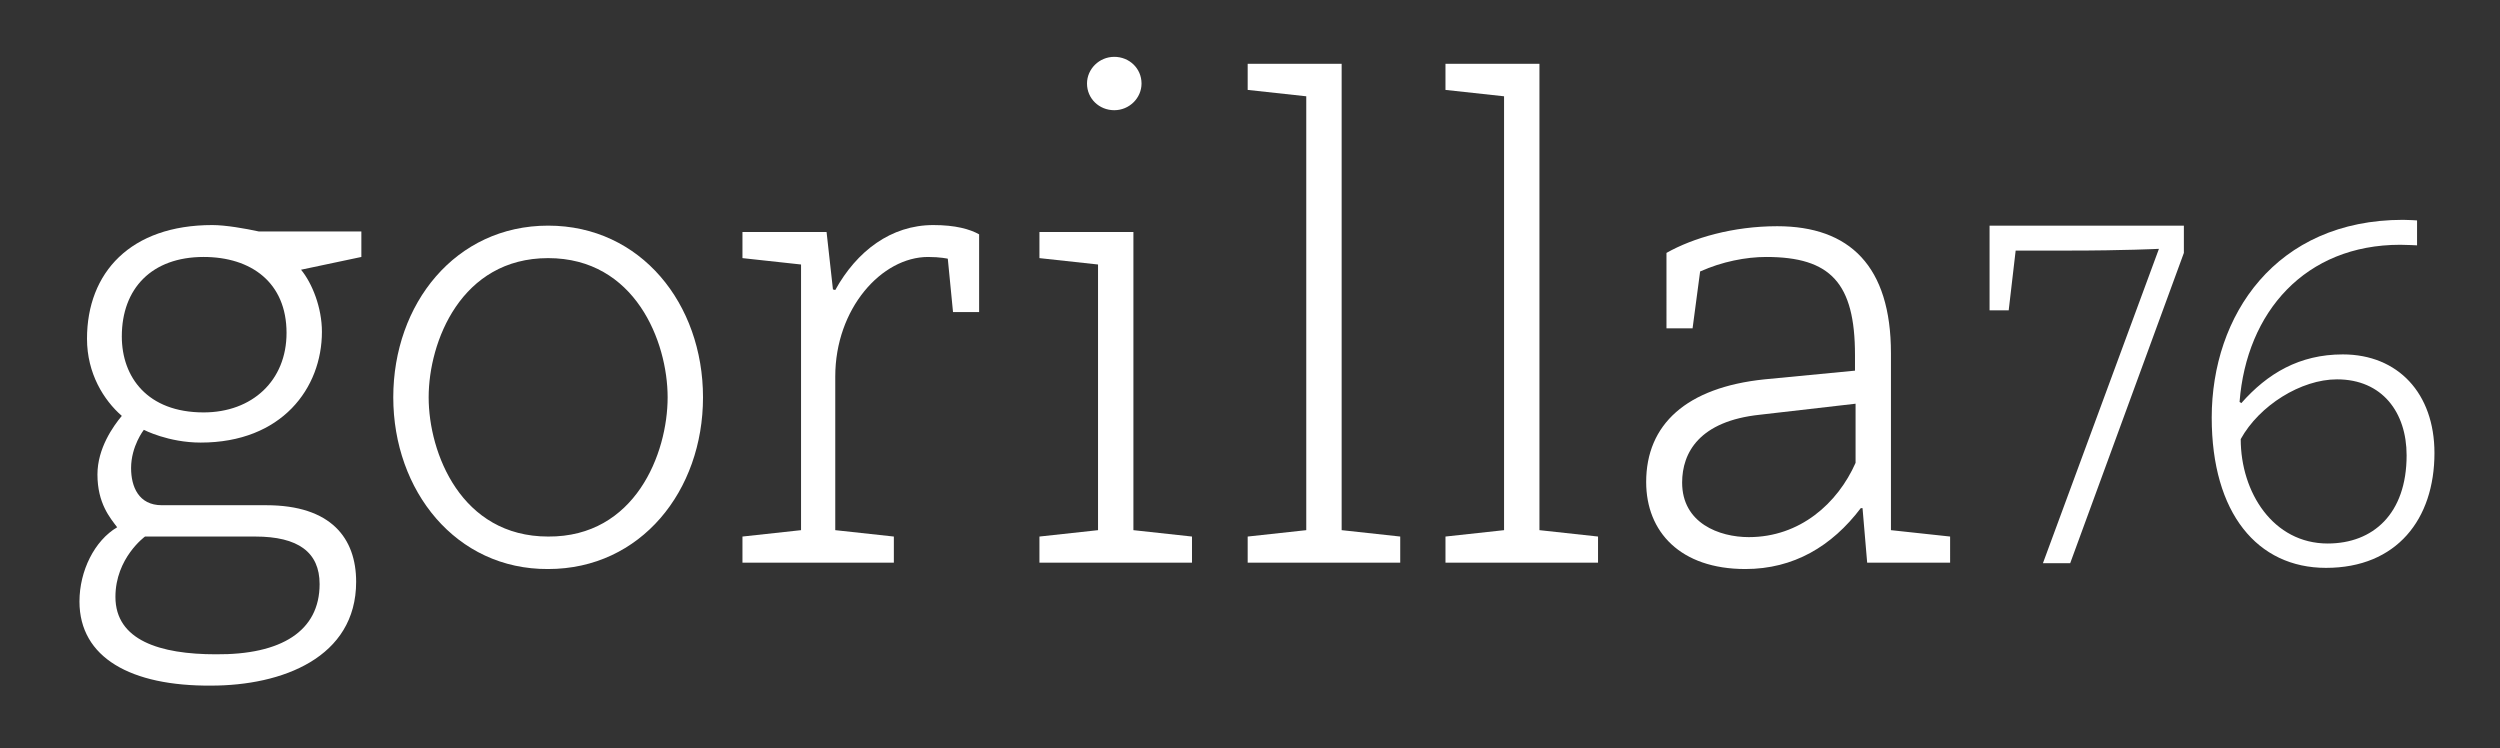 <?xml version="1.0" encoding="utf-8"?>
<!-- Generator: Adobe Illustrator 19.1.0, SVG Export Plug-In . SVG Version: 6.00 Build 0)  -->
<!DOCTYPE svg PUBLIC "-//W3C//DTD SVG 1.1//EN" "http://www.w3.org/Graphics/SVG/1.1/DTD/svg11.dtd">
<svg version="1.1" id="Layer_1" xmlns="http://www.w3.org/2000/svg" xmlns:xlink="http://www.w3.org/1999/xlink" x="0px" y="0px"
	 viewBox="0 0 431 129" enable-background="new 0 0 431 129" xml:space="preserve">
<rect x="0" y="0" width="431" height="129" fill="#333333" stroke="none"/>
<g>
	<g>
		<path fill="#FFFFFF" d="M13.7,103.7c0-5.3,2.6-10.5,6.5-12.8c-1.2-1.6-3.4-4.1-3.4-9.1c0-4.5,2.7-8.3,4.2-10.1
			c-3.1-2.7-6-7.3-6-13.3c0-11.4,7.5-19.6,21.6-19.6c2.3,0,5.7,0.6,8,1.1h17.7v4.4l-10.4,2.2c1.9,2.3,3.6,6.5,3.6,10.7
			c0,9.7-6.9,19.1-20.9,19.1c-5.6,0-9.8-2.2-9.8-2.2s-2.2,2.8-2.2,6.6c0,3.2,1.3,6.4,5.3,6.4h18c11.2,0,15.5,5.7,15.5,13.2
			c0,13.1-12.8,17.9-25,17.9C22.6,118.3,13.7,113.4,13.7,103.7z M55.1,100.7c0-5.5-3.7-8.2-11.1-8.2H25c0,0-5.1,3.7-5.1,10.4
			c0,7.5,7.7,9.9,17.3,9.9C48.5,112.9,55.1,108.8,55.1,100.7z M49.4,57.4c0-8.7-6.1-13.1-14.3-13.1c-8.9,0-14.1,5.4-14.1,13.7
			c0,7,4.4,13.1,14.1,13.1C43.5,71.1,49.4,65.6,49.4,57.4z"/>
		<path fill="#FFFFFF" d="M67.8,68.5c0-16.1,10.7-29.6,26.7-29.6c16,0,26.7,13.5,26.7,29.6c0,16.1-10.7,29.6-26.7,29.6
			C78.6,98.2,67.8,84.6,67.8,68.5z M115.1,68.5c0-9.6-5.6-24-20.6-24c-15,0-20.6,14.4-20.6,24c0,9.6,5.6,24,20.6,24
			C109.5,92.6,115.1,78.2,115.1,68.5z"/>
		<path fill="#FFFFFF" d="M128,97v-4.5l10.1-1.1V45.6L128,44.5v-4.5h14.5l1.1,9.9l0.4,0.1c3.7-6.7,9.6-11.2,16.9-11.2
			c3.8,0,6.3,0.7,7.9,1.6v13.4h-4.5l-0.9-9.2c0,0-1.3-0.3-3.4-0.3c-8,0-16,8.9-16,20.6v26.5l10.1,1.1V97H128z"/>
		<path fill="#FFFFFF" d="M179.2,97v-4.5l10.1-1.1V45.6l-10.1-1.1v-4.5h16.2v51.4l10.1,1.1V97H179.2z M192.1,19
			c-2.6,0-4.7-2-4.7-4.6c0-2.5,2.1-4.6,4.7-4.6c2.6,0,4.7,2,4.7,4.6C196.8,16.9,194.7,19,192.1,19z"/>
		<path fill="#FFFFFF" d="M215.1,97v-4.5l10.1-1.1V16.6l-10.1-1.1V11h16.2v80.4l10.1,1.1V97H215.1z"/>
		<path fill="#FFFFFF" d="M249.2,97v-4.5l10.1-1.1V16.6l-10.1-1.1V11h16.2v80.4l10.1,1.1V97H249.2z"/>
		<path fill="#FFFFFF" d="M321.9,97l-0.8-9.4h-0.3c-5,6.6-11.6,10.5-19.9,10.5c-11.2,0-17.1-6.4-17.1-15c0-9.9,6.9-16.3,20.4-17.7
			l15.6-1.5v-2.7c0-12.4-4.2-16.9-15.3-16.9c-3.5,0-7.6,0.8-11.4,2.5l-1.3,9.8h-4.5V43.6c4.6-2.6,11.5-4.6,19.1-4.6
			c12.5,0,19.6,6.9,19.6,21.9v30.5l10.2,1.1V97H321.9z M319.9,69.6l-16.5,1.9C293,72.6,290,78,290,83.2c0,7,6.4,9.4,11.5,9.4
			c8.8,0,15.3-5.8,18.4-12.8V69.6z"/>
	</g>
	<g>
		<path fill="#FFFFFF" d="M352.2,97.1l20-54.2c0,0-6,0.3-15.5,0.3h-9.2l-1.2,10.3H343V38.9h33.5v4.7l-19.6,53.5H352.2z"/>
		<path fill="#FFFFFF" d="M381.3,72c0-17.6,11-34.1,33-34.1c0.9,0,2.4,0.1,2.4,0.1v4.3c0,0-1.8-0.1-2.9-0.1
			c-16.4,0-26.5,11.6-27.7,27.1l0.3,0.2c4.5-5.1,10-8.4,17.5-8.4c9.5,0,15.8,6.7,15.8,17c0,11.4-6.5,19.8-18.7,19.8
			C389.2,97.9,381.3,88.5,381.3,72z M414.9,78.5c0-7.4-4.2-13.1-12-13.1c-6.2,0-13.4,4.5-16.6,10.3c0,9.2,5.6,18,15,18
			C409.1,93.7,414.9,88.6,414.9,78.5z"/>
	</g>
</g>
</svg>
